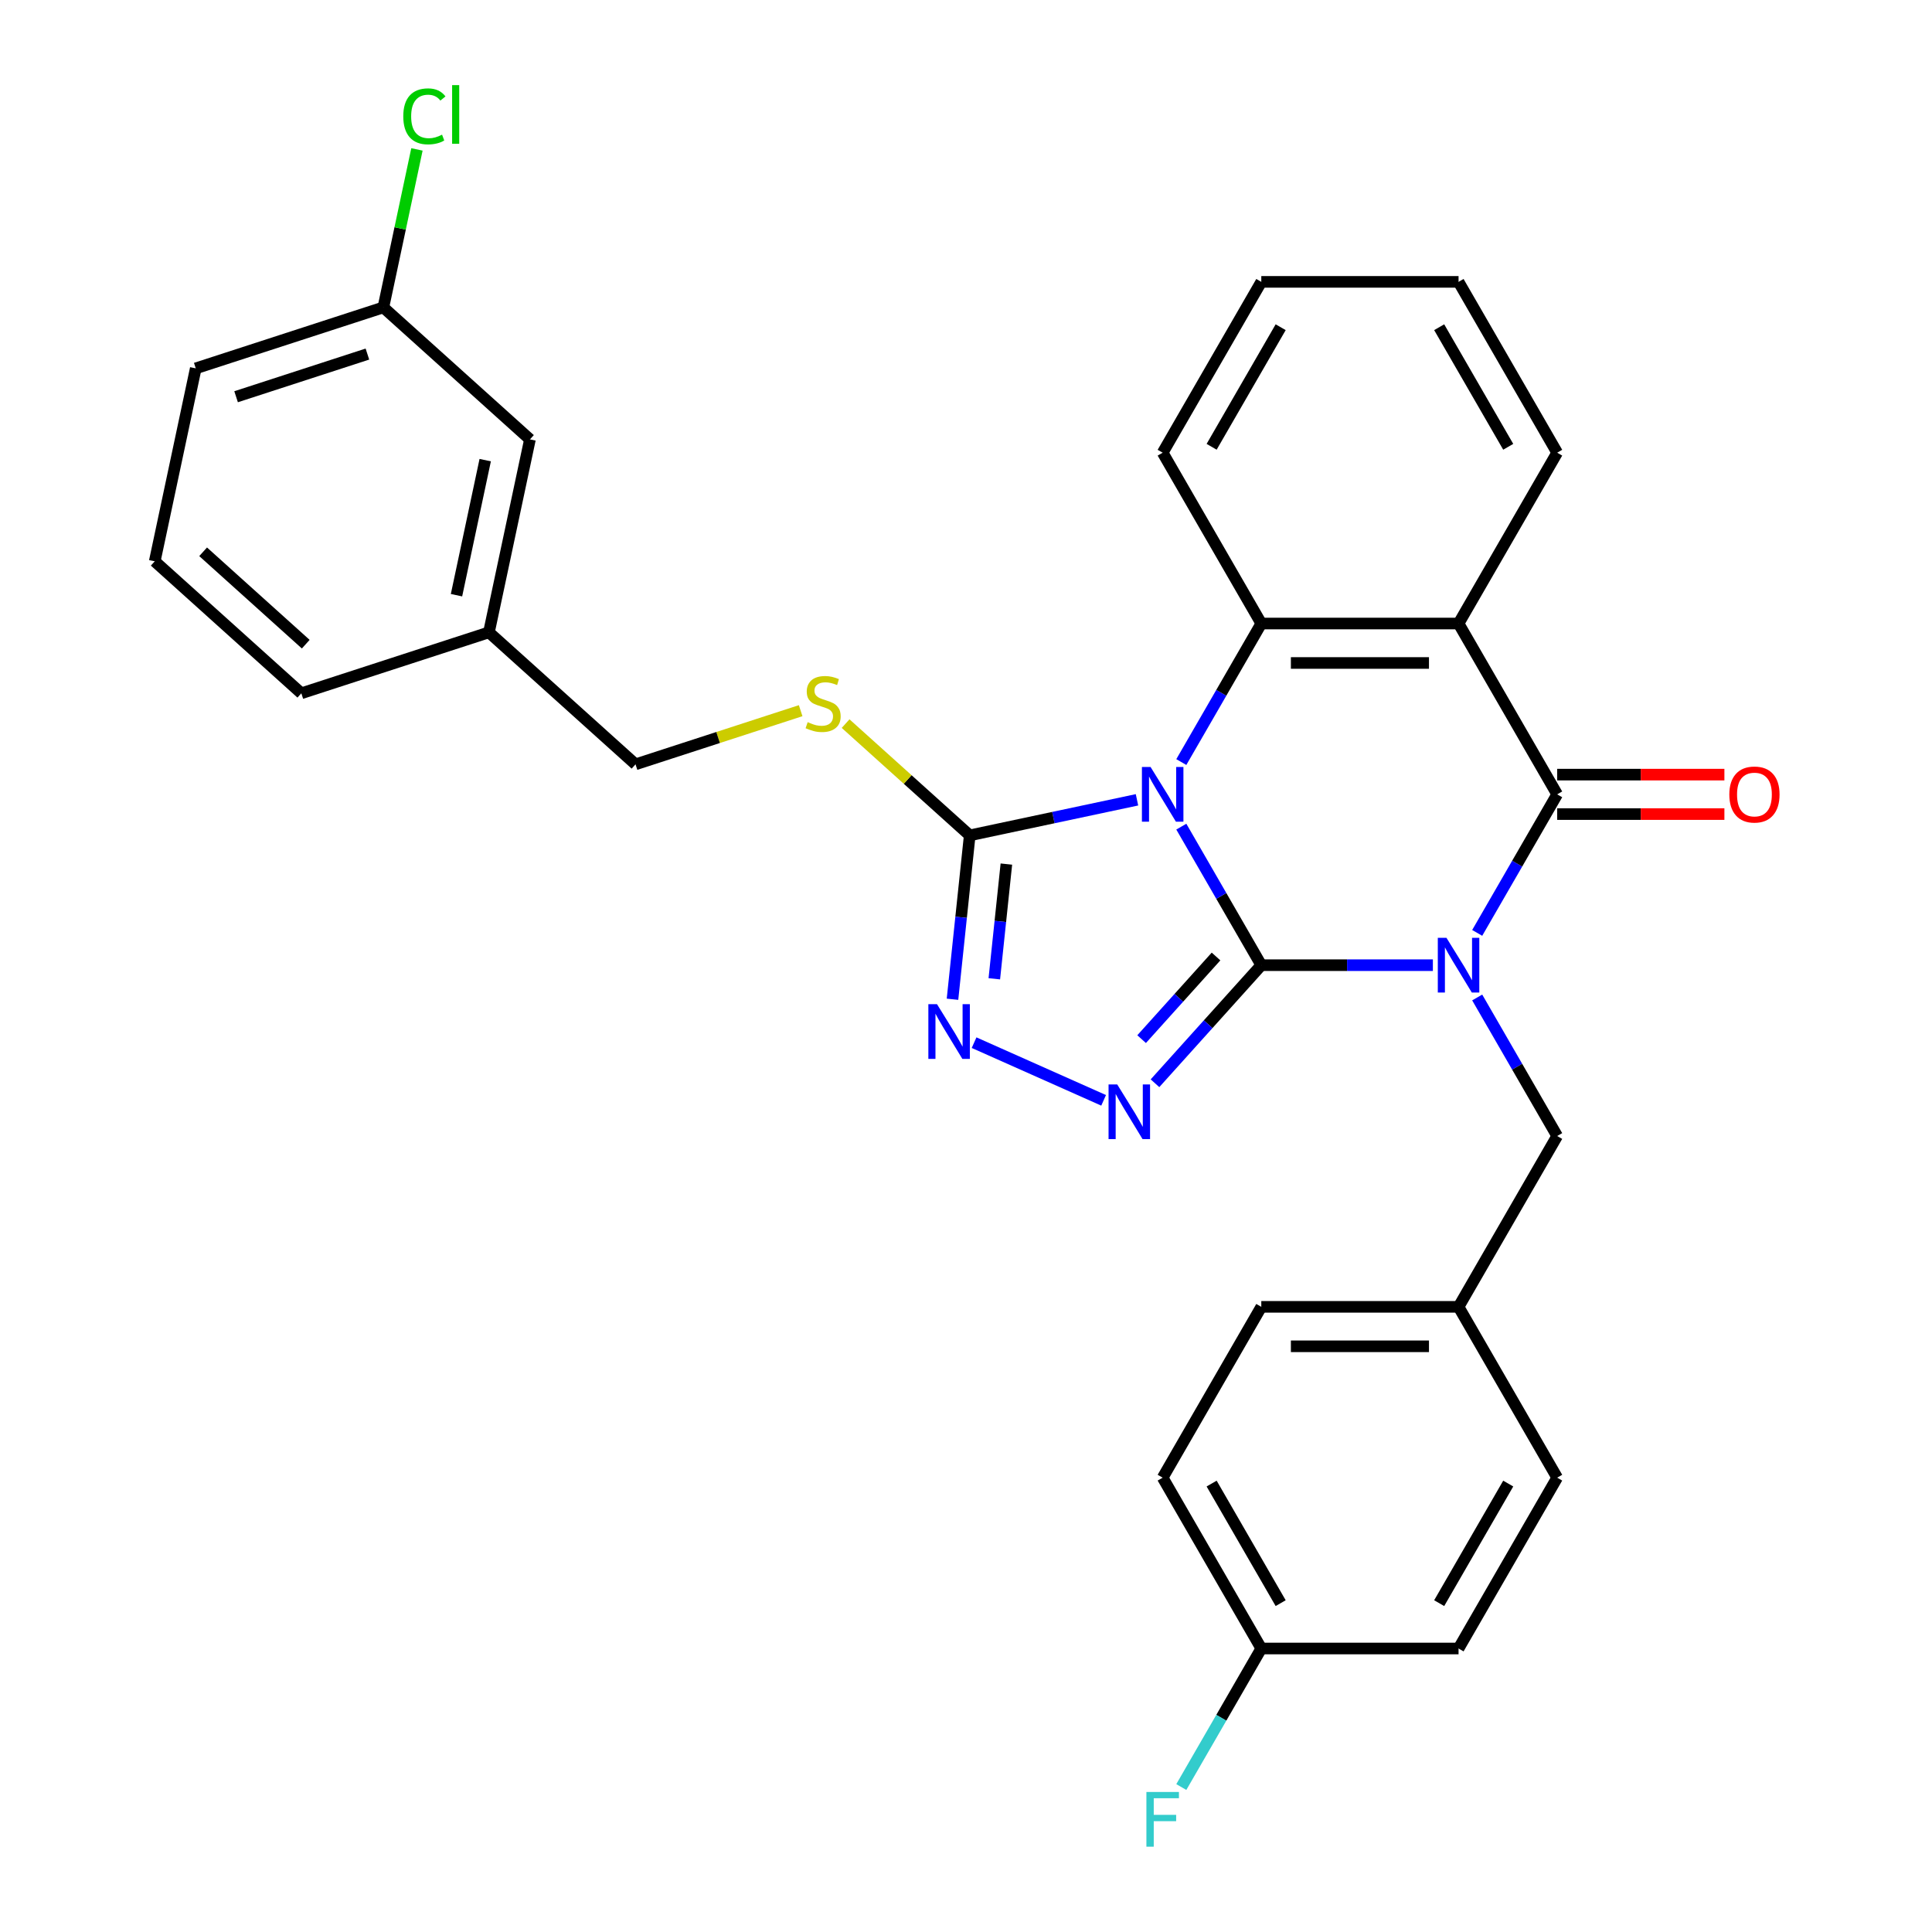 <?xml version='1.0' encoding='iso-8859-1'?>
<svg version='1.1' baseProfile='full'
              xmlns='http://www.w3.org/2000/svg'
                      xmlns:rdkit='http://www.rdkit.org/xml'
                      xmlns:xlink='http://www.w3.org/1999/xlink'
                  xml:space='preserve'
width='1000px' height='1000px' viewBox='0 0 1000 1000'>
<!-- END OF HEADER -->
<rect style='opacity:1.0;fill:#FFFFFF;stroke:none' width='1000' height='1000' x='0' y='0'> </rect>
<path class='bond-0' d='M 652.846,499.578 L 697.249,499.578' style='fill:none;fill-rule:evenodd;stroke:#000000;stroke-width:6px;stroke-linecap:butt;stroke-linejoin:miter;stroke-opacity:1' />
<path class='bond-0' d='M 697.249,499.578 L 741.653,499.578' style='fill:none;fill-rule:evenodd;stroke:#0000FF;stroke-width:6px;stroke-linecap:butt;stroke-linejoin:miter;stroke-opacity:1' />
<path class='bond-1' d='M 652.846,499.578 L 632.145,463.724' style='fill:none;fill-rule:evenodd;stroke:#000000;stroke-width:6px;stroke-linecap:butt;stroke-linejoin:miter;stroke-opacity:1' />
<path class='bond-1' d='M 632.145,463.724 L 611.445,427.869' style='fill:none;fill-rule:evenodd;stroke:#0000FF;stroke-width:6px;stroke-linecap:butt;stroke-linejoin:miter;stroke-opacity:1' />
<path class='bond-3' d='M 652.846,499.578 L 625.333,530.134' style='fill:none;fill-rule:evenodd;stroke:#000000;stroke-width:6px;stroke-linecap:butt;stroke-linejoin:miter;stroke-opacity:1' />
<path class='bond-3' d='M 625.333,530.134 L 597.82,560.69' style='fill:none;fill-rule:evenodd;stroke:#0000FF;stroke-width:6px;stroke-linecap:butt;stroke-linejoin:miter;stroke-opacity:1' />
<path class='bond-3' d='M 629.417,495.081 L 610.158,516.47' style='fill:none;fill-rule:evenodd;stroke:#000000;stroke-width:6px;stroke-linecap:butt;stroke-linejoin:miter;stroke-opacity:1' />
<path class='bond-3' d='M 610.158,516.47 L 590.899,537.86' style='fill:none;fill-rule:evenodd;stroke:#0000FF;stroke-width:6px;stroke-linecap:butt;stroke-linejoin:miter;stroke-opacity:1' />
<path class='bond-2' d='M 764.595,482.865 L 785.295,447.011' style='fill:none;fill-rule:evenodd;stroke:#0000FF;stroke-width:6px;stroke-linecap:butt;stroke-linejoin:miter;stroke-opacity:1' />
<path class='bond-2' d='M 785.295,447.011 L 805.996,411.157' style='fill:none;fill-rule:evenodd;stroke:#000000;stroke-width:6px;stroke-linecap:butt;stroke-linejoin:miter;stroke-opacity:1' />
<path class='bond-8' d='M 764.595,516.29 L 785.295,552.145' style='fill:none;fill-rule:evenodd;stroke:#0000FF;stroke-width:6px;stroke-linecap:butt;stroke-linejoin:miter;stroke-opacity:1' />
<path class='bond-8' d='M 785.295,552.145 L 805.996,587.999' style='fill:none;fill-rule:evenodd;stroke:#000000;stroke-width:6px;stroke-linecap:butt;stroke-linejoin:miter;stroke-opacity:1' />
<path class='bond-5' d='M 611.445,394.444 L 632.145,358.59' style='fill:none;fill-rule:evenodd;stroke:#0000FF;stroke-width:6px;stroke-linecap:butt;stroke-linejoin:miter;stroke-opacity:1' />
<path class='bond-5' d='M 632.145,358.59 L 652.846,322.736' style='fill:none;fill-rule:evenodd;stroke:#000000;stroke-width:6px;stroke-linecap:butt;stroke-linejoin:miter;stroke-opacity:1' />
<path class='bond-6' d='M 588.503,413.982 L 545.215,423.183' style='fill:none;fill-rule:evenodd;stroke:#0000FF;stroke-width:6px;stroke-linecap:butt;stroke-linejoin:miter;stroke-opacity:1' />
<path class='bond-6' d='M 545.215,423.183 L 501.927,432.385' style='fill:none;fill-rule:evenodd;stroke:#000000;stroke-width:6px;stroke-linecap:butt;stroke-linejoin:miter;stroke-opacity:1' />
<path class='bond-10' d='M 805.996,421.367 L 849.269,421.367' style='fill:none;fill-rule:evenodd;stroke:#000000;stroke-width:6px;stroke-linecap:butt;stroke-linejoin:miter;stroke-opacity:1' />
<path class='bond-10' d='M 849.269,421.367 L 892.543,421.367' style='fill:none;fill-rule:evenodd;stroke:#FF0000;stroke-width:6px;stroke-linecap:butt;stroke-linejoin:miter;stroke-opacity:1' />
<path class='bond-10' d='M 805.996,400.947 L 849.269,400.947' style='fill:none;fill-rule:evenodd;stroke:#000000;stroke-width:6px;stroke-linecap:butt;stroke-linejoin:miter;stroke-opacity:1' />
<path class='bond-10' d='M 849.269,400.947 L 892.543,400.947' style='fill:none;fill-rule:evenodd;stroke:#FF0000;stroke-width:6px;stroke-linecap:butt;stroke-linejoin:miter;stroke-opacity:1' />
<path class='bond-31' d='M 805.996,411.157 L 754.946,322.736' style='fill:none;fill-rule:evenodd;stroke:#000000;stroke-width:6px;stroke-linecap:butt;stroke-linejoin:miter;stroke-opacity:1' />
<path class='bond-7' d='M 571.235,569.535 L 504.183,539.681' style='fill:none;fill-rule:evenodd;stroke:#0000FF;stroke-width:6px;stroke-linecap:butt;stroke-linejoin:miter;stroke-opacity:1' />
<path class='bond-4' d='M 754.946,322.736 L 652.846,322.736' style='fill:none;fill-rule:evenodd;stroke:#000000;stroke-width:6px;stroke-linecap:butt;stroke-linejoin:miter;stroke-opacity:1' />
<path class='bond-4' d='M 739.631,343.156 L 668.161,343.156' style='fill:none;fill-rule:evenodd;stroke:#000000;stroke-width:6px;stroke-linecap:butt;stroke-linejoin:miter;stroke-opacity:1' />
<path class='bond-13' d='M 754.946,322.736 L 805.996,234.315' style='fill:none;fill-rule:evenodd;stroke:#000000;stroke-width:6px;stroke-linecap:butt;stroke-linejoin:miter;stroke-opacity:1' />
<path class='bond-15' d='M 652.846,322.736 L 601.796,234.315' style='fill:none;fill-rule:evenodd;stroke:#000000;stroke-width:6px;stroke-linecap:butt;stroke-linejoin:miter;stroke-opacity:1' />
<path class='bond-9' d='M 501.927,432.385 L 469.806,403.462' style='fill:none;fill-rule:evenodd;stroke:#000000;stroke-width:6px;stroke-linecap:butt;stroke-linejoin:miter;stroke-opacity:1' />
<path class='bond-9' d='M 469.806,403.462 L 437.684,374.54' style='fill:none;fill-rule:evenodd;stroke:#CCCC00;stroke-width:6px;stroke-linecap:butt;stroke-linejoin:miter;stroke-opacity:1' />
<path class='bond-30' d='M 501.927,432.385 L 497.469,474.799' style='fill:none;fill-rule:evenodd;stroke:#000000;stroke-width:6px;stroke-linecap:butt;stroke-linejoin:miter;stroke-opacity:1' />
<path class='bond-30' d='M 497.469,474.799 L 493.011,517.213' style='fill:none;fill-rule:evenodd;stroke:#0000FF;stroke-width:6px;stroke-linecap:butt;stroke-linejoin:miter;stroke-opacity:1' />
<path class='bond-30' d='M 520.898,447.243 L 517.777,476.933' style='fill:none;fill-rule:evenodd;stroke:#000000;stroke-width:6px;stroke-linecap:butt;stroke-linejoin:miter;stroke-opacity:1' />
<path class='bond-30' d='M 517.777,476.933 L 514.657,506.623' style='fill:none;fill-rule:evenodd;stroke:#0000FF;stroke-width:6px;stroke-linecap:butt;stroke-linejoin:miter;stroke-opacity:1' />
<path class='bond-11' d='M 805.996,587.999 L 754.946,676.42' style='fill:none;fill-rule:evenodd;stroke:#000000;stroke-width:6px;stroke-linecap:butt;stroke-linejoin:miter;stroke-opacity:1' />
<path class='bond-12' d='M 414.419,367.846 L 371.684,381.731' style='fill:none;fill-rule:evenodd;stroke:#CCCC00;stroke-width:6px;stroke-linecap:butt;stroke-linejoin:miter;stroke-opacity:1' />
<path class='bond-12' d='M 371.684,381.731 L 328.949,395.617' style='fill:none;fill-rule:evenodd;stroke:#000000;stroke-width:6px;stroke-linecap:butt;stroke-linejoin:miter;stroke-opacity:1' />
<path class='bond-21' d='M 754.946,676.42 L 805.996,764.841' style='fill:none;fill-rule:evenodd;stroke:#000000;stroke-width:6px;stroke-linecap:butt;stroke-linejoin:miter;stroke-opacity:1' />
<path class='bond-22' d='M 754.946,676.42 L 652.846,676.42' style='fill:none;fill-rule:evenodd;stroke:#000000;stroke-width:6px;stroke-linecap:butt;stroke-linejoin:miter;stroke-opacity:1' />
<path class='bond-22' d='M 739.631,696.84 L 668.161,696.84' style='fill:none;fill-rule:evenodd;stroke:#000000;stroke-width:6px;stroke-linecap:butt;stroke-linejoin:miter;stroke-opacity:1' />
<path class='bond-18' d='M 328.949,395.617 L 253.074,327.299' style='fill:none;fill-rule:evenodd;stroke:#000000;stroke-width:6px;stroke-linecap:butt;stroke-linejoin:miter;stroke-opacity:1' />
<path class='bond-32' d='M 805.996,234.315 L 754.946,145.893' style='fill:none;fill-rule:evenodd;stroke:#000000;stroke-width:6px;stroke-linecap:butt;stroke-linejoin:miter;stroke-opacity:1' />
<path class='bond-32' d='M 780.654,231.261 L 744.919,169.367' style='fill:none;fill-rule:evenodd;stroke:#000000;stroke-width:6px;stroke-linecap:butt;stroke-linejoin:miter;stroke-opacity:1' />
<path class='bond-14' d='M 652.846,853.262 L 601.796,764.841' style='fill:none;fill-rule:evenodd;stroke:#000000;stroke-width:6px;stroke-linecap:butt;stroke-linejoin:miter;stroke-opacity:1' />
<path class='bond-14' d='M 662.872,829.789 L 627.137,767.894' style='fill:none;fill-rule:evenodd;stroke:#000000;stroke-width:6px;stroke-linecap:butt;stroke-linejoin:miter;stroke-opacity:1' />
<path class='bond-19' d='M 652.846,853.262 L 632.145,889.117' style='fill:none;fill-rule:evenodd;stroke:#000000;stroke-width:6px;stroke-linecap:butt;stroke-linejoin:miter;stroke-opacity:1' />
<path class='bond-19' d='M 632.145,889.117 L 611.445,924.971' style='fill:none;fill-rule:evenodd;stroke:#33CCCC;stroke-width:6px;stroke-linecap:butt;stroke-linejoin:miter;stroke-opacity:1' />
<path class='bond-33' d='M 652.846,853.262 L 754.946,853.262' style='fill:none;fill-rule:evenodd;stroke:#000000;stroke-width:6px;stroke-linecap:butt;stroke-linejoin:miter;stroke-opacity:1' />
<path class='bond-29' d='M 601.796,234.315 L 652.846,145.893' style='fill:none;fill-rule:evenodd;stroke:#000000;stroke-width:6px;stroke-linecap:butt;stroke-linejoin:miter;stroke-opacity:1' />
<path class='bond-29' d='M 627.137,231.261 L 662.872,169.367' style='fill:none;fill-rule:evenodd;stroke:#000000;stroke-width:6px;stroke-linecap:butt;stroke-linejoin:miter;stroke-opacity:1' />
<path class='bond-16' d='M 274.302,227.43 L 253.074,327.299' style='fill:none;fill-rule:evenodd;stroke:#000000;stroke-width:6px;stroke-linecap:butt;stroke-linejoin:miter;stroke-opacity:1' />
<path class='bond-16' d='M 251.144,238.165 L 236.284,308.073' style='fill:none;fill-rule:evenodd;stroke:#000000;stroke-width:6px;stroke-linecap:butt;stroke-linejoin:miter;stroke-opacity:1' />
<path class='bond-17' d='M 274.302,227.43 L 198.427,159.112' style='fill:none;fill-rule:evenodd;stroke:#000000;stroke-width:6px;stroke-linecap:butt;stroke-linejoin:miter;stroke-opacity:1' />
<path class='bond-20' d='M 198.427,159.112 L 207.118,118.224' style='fill:none;fill-rule:evenodd;stroke:#000000;stroke-width:6px;stroke-linecap:butt;stroke-linejoin:miter;stroke-opacity:1' />
<path class='bond-20' d='M 207.118,118.224 L 215.809,77.335' style='fill:none;fill-rule:evenodd;stroke:#00CC00;stroke-width:6px;stroke-linecap:butt;stroke-linejoin:miter;stroke-opacity:1' />
<path class='bond-34' d='M 198.427,159.112 L 101.324,190.662' style='fill:none;fill-rule:evenodd;stroke:#000000;stroke-width:6px;stroke-linecap:butt;stroke-linejoin:miter;stroke-opacity:1' />
<path class='bond-34' d='M 190.172,183.265 L 122.2,205.35' style='fill:none;fill-rule:evenodd;stroke:#000000;stroke-width:6px;stroke-linecap:butt;stroke-linejoin:miter;stroke-opacity:1' />
<path class='bond-27' d='M 253.074,327.299 L 155.971,358.849' style='fill:none;fill-rule:evenodd;stroke:#000000;stroke-width:6px;stroke-linecap:butt;stroke-linejoin:miter;stroke-opacity:1' />
<path class='bond-24' d='M 805.996,764.841 L 754.946,853.262' style='fill:none;fill-rule:evenodd;stroke:#000000;stroke-width:6px;stroke-linecap:butt;stroke-linejoin:miter;stroke-opacity:1' />
<path class='bond-24' d='M 780.654,767.894 L 744.919,829.789' style='fill:none;fill-rule:evenodd;stroke:#000000;stroke-width:6px;stroke-linecap:butt;stroke-linejoin:miter;stroke-opacity:1' />
<path class='bond-23' d='M 652.846,676.42 L 601.796,764.841' style='fill:none;fill-rule:evenodd;stroke:#000000;stroke-width:6px;stroke-linecap:butt;stroke-linejoin:miter;stroke-opacity:1' />
<path class='bond-25' d='M 80.096,290.531 L 155.971,358.849' style='fill:none;fill-rule:evenodd;stroke:#000000;stroke-width:6px;stroke-linecap:butt;stroke-linejoin:miter;stroke-opacity:1' />
<path class='bond-25' d='M 105.141,285.604 L 158.254,333.427' style='fill:none;fill-rule:evenodd;stroke:#000000;stroke-width:6px;stroke-linecap:butt;stroke-linejoin:miter;stroke-opacity:1' />
<path class='bond-26' d='M 80.096,290.531 L 101.324,190.662' style='fill:none;fill-rule:evenodd;stroke:#000000;stroke-width:6px;stroke-linecap:butt;stroke-linejoin:miter;stroke-opacity:1' />
<path class='bond-28' d='M 754.946,145.893 L 652.846,145.893' style='fill:none;fill-rule:evenodd;stroke:#000000;stroke-width:6px;stroke-linecap:butt;stroke-linejoin:miter;stroke-opacity:1' />
<path  class='atom-1' d='M 748.686 485.418
L 757.966 500.418
Q 758.886 501.898, 760.366 504.578
Q 761.846 507.258, 761.926 507.418
L 761.926 485.418
L 765.686 485.418
L 765.686 513.738
L 761.806 513.738
L 751.846 497.338
Q 750.686 495.418, 749.446 493.218
Q 748.246 491.018, 747.886 490.338
L 747.886 513.738
L 744.206 513.738
L 744.206 485.418
L 748.686 485.418
' fill='#0000FF'/>
<path  class='atom-2' d='M 595.536 396.997
L 604.816 411.997
Q 605.736 413.477, 607.216 416.157
Q 608.696 418.837, 608.776 418.997
L 608.776 396.997
L 612.536 396.997
L 612.536 425.317
L 608.656 425.317
L 598.696 408.917
Q 597.536 406.997, 596.296 404.797
Q 595.096 402.597, 594.736 401.917
L 594.736 425.317
L 591.056 425.317
L 591.056 396.997
L 595.536 396.997
' fill='#0000FF'/>
<path  class='atom-4' d='M 578.267 561.293
L 587.547 576.293
Q 588.467 577.773, 589.947 580.453
Q 591.427 583.133, 591.507 583.293
L 591.507 561.293
L 595.267 561.293
L 595.267 589.613
L 591.387 589.613
L 581.427 573.213
Q 580.267 571.293, 579.027 569.093
Q 577.827 566.893, 577.467 566.213
L 577.467 589.613
L 573.787 589.613
L 573.787 561.293
L 578.267 561.293
' fill='#0000FF'/>
<path  class='atom-8' d='M 484.995 519.765
L 494.275 534.765
Q 495.195 536.245, 496.675 538.925
Q 498.155 541.605, 498.235 541.765
L 498.235 519.765
L 501.995 519.765
L 501.995 548.085
L 498.115 548.085
L 488.155 531.685
Q 486.995 529.765, 485.755 527.565
Q 484.555 525.365, 484.195 524.685
L 484.195 548.085
L 480.515 548.085
L 480.515 519.765
L 484.995 519.765
' fill='#0000FF'/>
<path  class='atom-10' d='M 418.052 373.786
Q 418.372 373.906, 419.692 374.466
Q 421.012 375.026, 422.452 375.386
Q 423.932 375.706, 425.372 375.706
Q 428.052 375.706, 429.612 374.426
Q 431.172 373.106, 431.172 370.826
Q 431.172 369.266, 430.372 368.306
Q 429.612 367.346, 428.412 366.826
Q 427.212 366.306, 425.212 365.706
Q 422.692 364.946, 421.172 364.226
Q 419.692 363.506, 418.612 361.986
Q 417.572 360.466, 417.572 357.906
Q 417.572 354.346, 419.972 352.146
Q 422.412 349.946, 427.212 349.946
Q 430.492 349.946, 434.212 351.506
L 433.292 354.586
Q 429.892 353.186, 427.332 353.186
Q 424.572 353.186, 423.052 354.346
Q 421.532 355.466, 421.572 357.426
Q 421.572 358.946, 422.332 359.866
Q 423.132 360.786, 424.252 361.306
Q 425.412 361.826, 427.332 362.426
Q 429.892 363.226, 431.412 364.026
Q 432.932 364.826, 434.012 366.466
Q 435.132 368.066, 435.132 370.826
Q 435.132 374.746, 432.492 376.866
Q 429.892 378.946, 425.532 378.946
Q 423.012 378.946, 421.092 378.386
Q 419.212 377.866, 416.972 376.946
L 418.052 373.786
' fill='#CCCC00'/>
<path  class='atom-11' d='M 895.095 411.237
Q 895.095 404.437, 898.455 400.637
Q 901.815 396.837, 908.095 396.837
Q 914.375 396.837, 917.735 400.637
Q 921.095 404.437, 921.095 411.237
Q 921.095 418.117, 917.695 422.037
Q 914.295 425.917, 908.095 425.917
Q 901.855 425.917, 898.455 422.037
Q 895.095 418.157, 895.095 411.237
M 908.095 422.717
Q 912.415 422.717, 914.735 419.837
Q 917.095 416.917, 917.095 411.237
Q 917.095 405.677, 914.735 402.877
Q 912.415 400.037, 908.095 400.037
Q 903.775 400.037, 901.415 402.837
Q 899.095 405.637, 899.095 411.237
Q 899.095 416.957, 901.415 419.837
Q 903.775 422.717, 908.095 422.717
' fill='#FF0000'/>
<path  class='atom-20' d='M 593.376 927.523
L 610.216 927.523
L 610.216 930.763
L 597.176 930.763
L 597.176 939.363
L 608.776 939.363
L 608.776 942.643
L 597.176 942.643
L 597.176 955.843
L 593.376 955.843
L 593.376 927.523
' fill='#33CCCC'/>
<path  class='atom-21' d='M 208.735 60.223
Q 208.735 53.183, 212.015 49.503
Q 215.335 45.783, 221.615 45.783
Q 227.455 45.783, 230.575 49.903
L 227.935 52.063
Q 225.655 49.063, 221.615 49.063
Q 217.335 49.063, 215.055 51.943
Q 212.815 54.783, 212.815 60.223
Q 212.815 65.823, 215.135 68.703
Q 217.495 71.583, 222.055 71.583
Q 225.175 71.583, 228.815 69.703
L 229.935 72.703
Q 228.455 73.663, 226.215 74.223
Q 223.975 74.783, 221.495 74.783
Q 215.335 74.783, 212.015 71.023
Q 208.735 67.263, 208.735 60.223
' fill='#00CC00'/>
<path  class='atom-21' d='M 234.015 44.063
L 237.695 44.063
L 237.695 74.423
L 234.015 74.423
L 234.015 44.063
' fill='#00CC00'/>
</svg>
